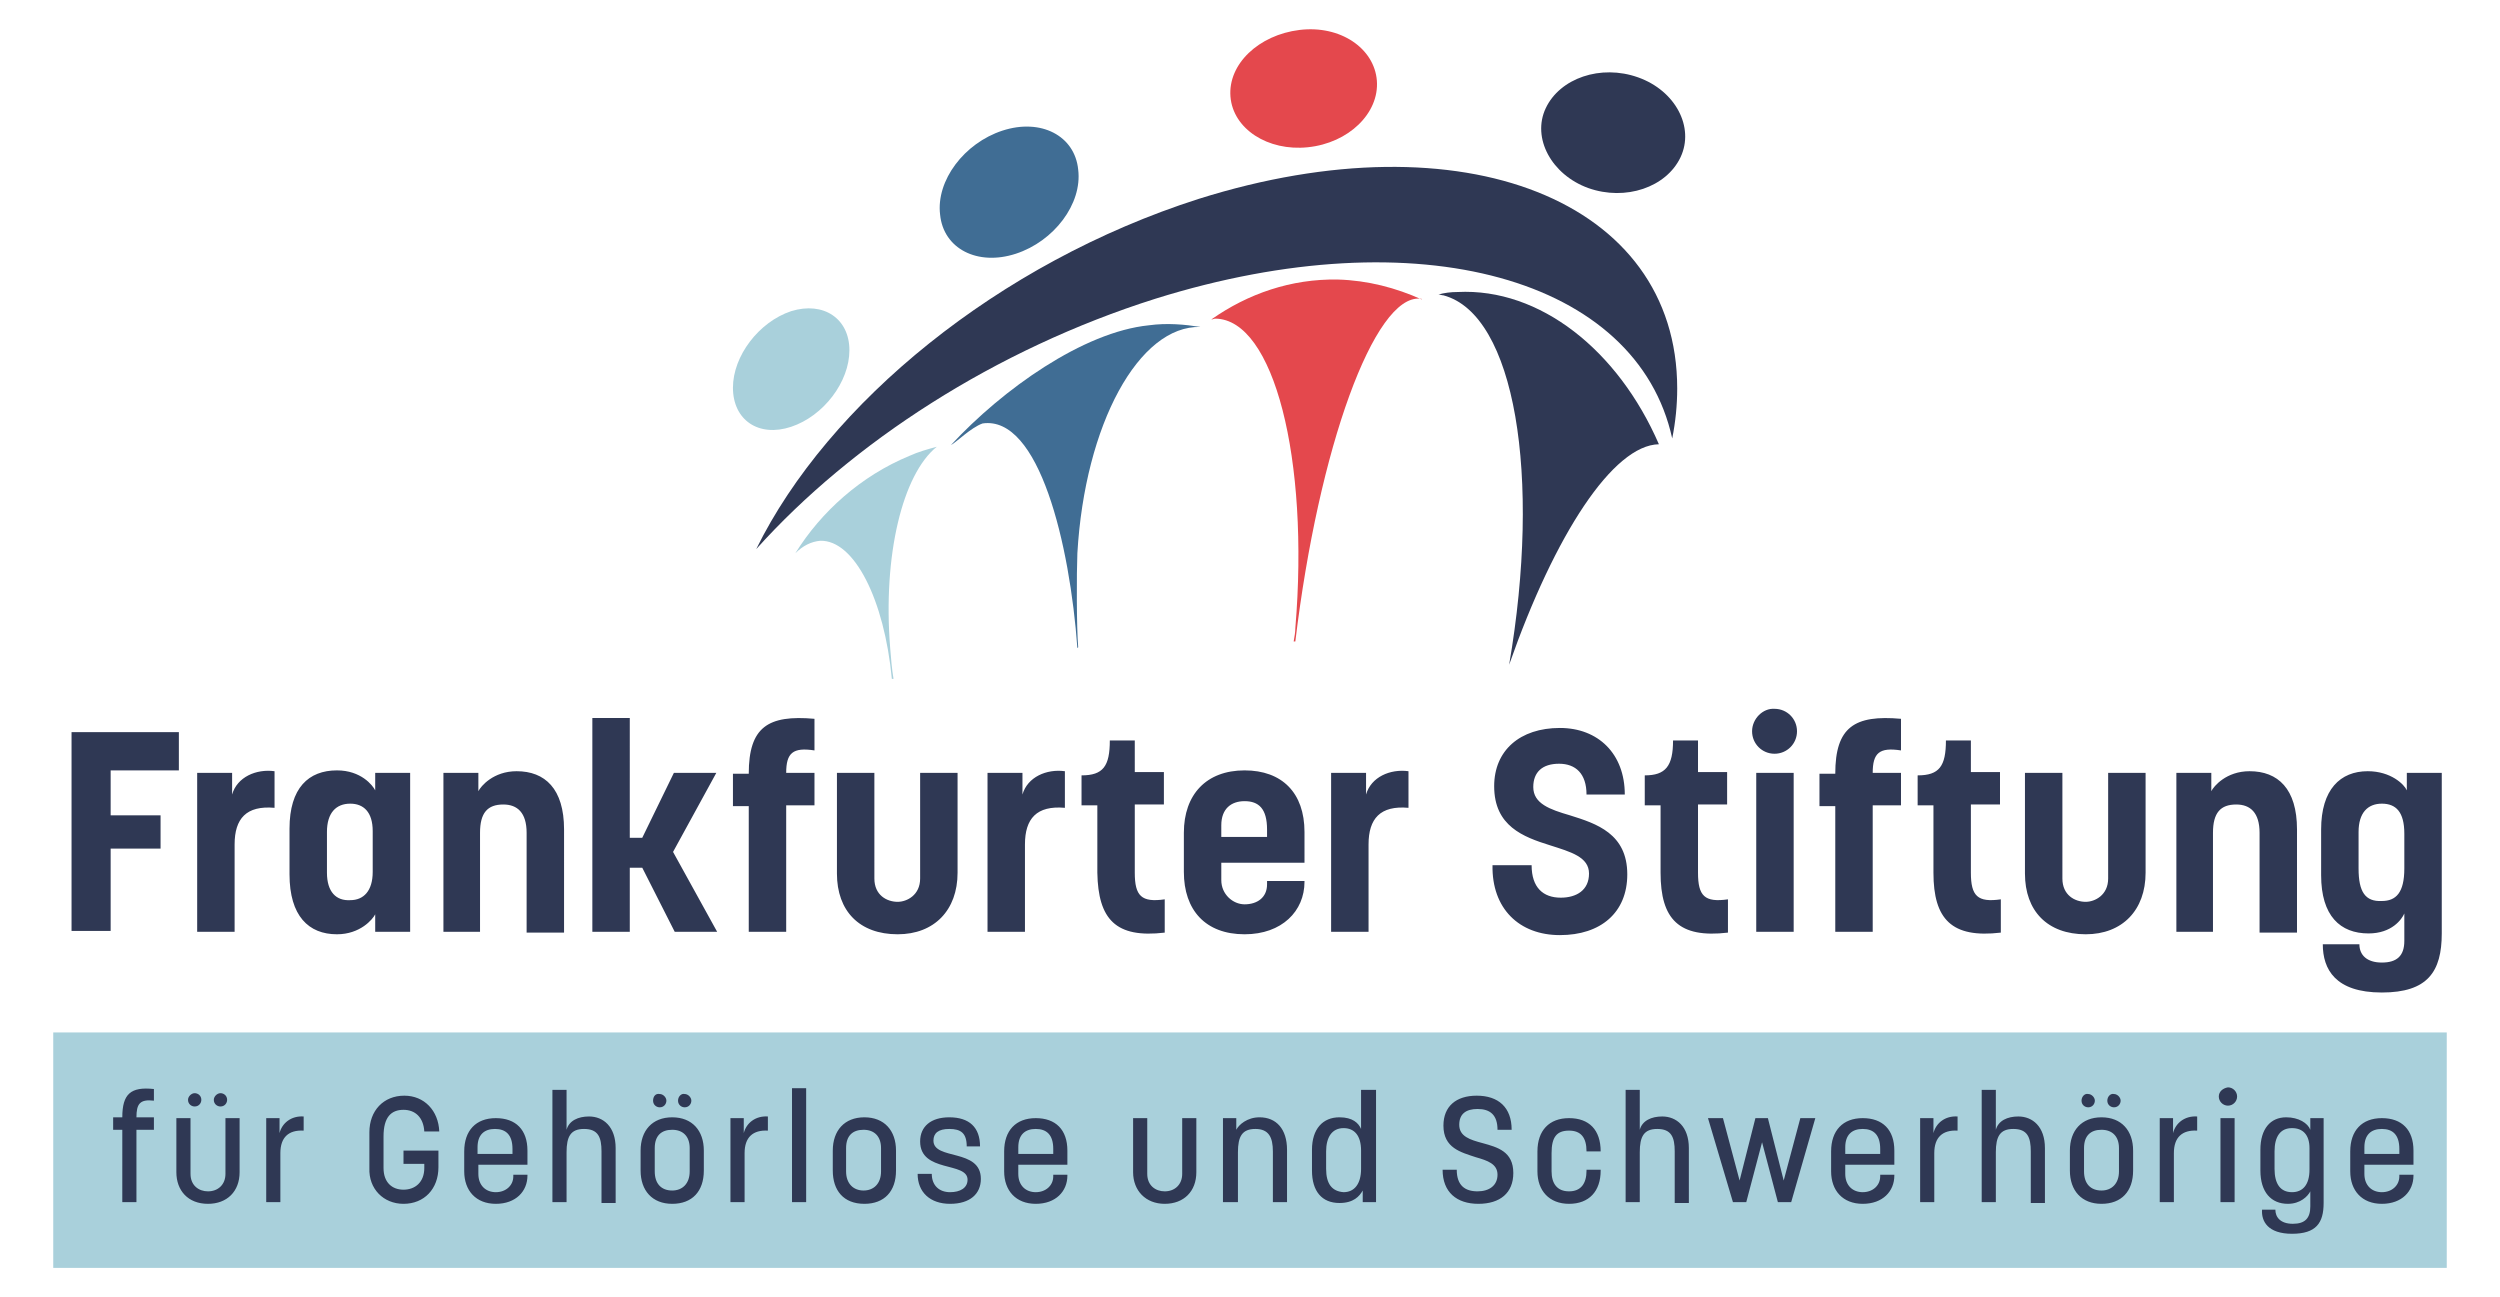 <?xml version="1.0" encoding="utf-8"?>
<!-- Generator: Adobe Illustrator 25.4.8, SVG Export Plug-In . SVG Version: 6.00 Build 0)  -->
<svg version="1.1" id="Ebene_1" xmlns="http://www.w3.org/2000/svg" xmlns:xlink="http://www.w3.org/1999/xlink" x="0px" y="0px"
	 viewBox="0 0 300.5 155.9" style="enable-background:new 0 0 300.5 155.9;" xml:space="preserve">
<style type="text/css">
	.st0{fill:#A9D0DB;}
	.st1{fill:#2F3854;}
	.st2{fill:#E4484D;}
	.st3{fill:#406D94;}
</style>
<g>
	<rect x="6.4" y="124.1" class="st0" width="287.7" height="28.3"/>
	<path class="st1" d="M283.5,104.4V100c0-2.3,1.1-3.4,2.8-3.4c1.7,0,2.7,1,2.7,3.6v4.2c0,2.9-1,3.9-2.7,3.9
		C284.3,108.4,283.5,107.2,283.5,104.4 M286.3,119.3c5.5,0,7.2-2.5,7.2-7.1V92.9h-4.2V95c-0.3-0.7-1.9-2.3-4.7-2.3
		c-3.3,0-5.6,2.2-5.6,7v5.5c0,4.9,2.3,7,5.7,7c2.8,0,4-1.7,4.3-2.4v3.3c0,1.8-0.9,2.6-2.7,2.6c-1.8,0-2.7-0.9-2.7-2.2h-4.4
		C279.2,116.5,280.7,119.3,286.3,119.3 M261.5,112h4.5v-11.9c0-2.4,0.9-3.4,2.8-3.4c1.7,0,2.8,1,2.8,3.4v12h4.5V99.7
		c0-4.9-2.3-7-5.7-7c-2.8,0-4.3,1.8-4.6,2.4v-2.2h-4.2V112z M250.7,112.3c4.4,0,7.2-2.9,7.2-7.4V92.9h-4.5v12.7c0,2-1.6,2.8-2.7,2.8
		c-1.3,0-2.8-0.8-2.8-2.8V92.9h-4.5v12.1C243.4,109.5,246.1,112.3,250.7,112.3 M240.5,112.1v-4c-2.8,0.4-3.6-0.4-3.6-3.2v-8.2h3.5
		v-3.9h-3.5V89h-3c0,3.1-0.8,4.2-3.4,4.2l0,3.6h1.9v8.1C232.4,110.5,234.6,112.8,240.5,112.1 M220.6,112h4.5V96.8h3.4v-3.9h-3.4
		c0-2.4,0.8-3.1,3.4-2.7v-3.8c-5.6-0.5-7.9,1-7.9,6.6h-1.9v3.9h1.9V112z M210.6,87.9c0,1.5,1.2,2.7,2.7,2.7c1.5,0,2.7-1.2,2.7-2.7
		s-1.2-2.7-2.7-2.7C211.9,85.1,210.6,86.4,210.6,87.9 M211.1,112h4.5V92.9h-4.5V112z M207.7,112.1v-4c-2.8,0.4-3.6-0.4-3.6-3.2v-8.2
		h3.5v-3.9h-3.5V89h-3c0,3.1-0.9,4.2-3.4,4.2l0,3.6h1.9v8.1C199.6,110.5,201.8,112.8,207.7,112.1 M187.5,112.4
		c4.9,0,8.1-2.7,8.1-7.3c0-4.9-3.7-6.1-6.9-7.1c-2.4-0.7-4.4-1.4-4.4-3.4c0-1.8,1.1-2.8,3.1-2.8s3.3,1.2,3.3,3.7h4.6
		c0-4.9-3.2-8-7.8-8c-4.8,0-7.9,2.7-7.9,7c0,4.8,3.5,6.1,6.7,7.1c2.5,0.8,4.7,1.4,4.7,3.4c0,2-1.5,2.9-3.4,2.9
		c-2.1,0-3.5-1.2-3.5-3.9h-4.7C179.3,109.2,182.6,112.4,187.5,112.4 M160,112h4.5v-10.5c0-3.1,1.4-4.7,4.8-4.4v-4.4
		c-2.2-0.3-4.5,0.7-5.1,2.8v-2.6H160V112z M146.8,100.6v-1.4c0-2,1.2-2.9,2.8-2.9c1.7,0,2.7,0.9,2.7,3.4v0.9H146.8z M149.6,112.3
		c4.5,0,7.2-2.8,7.2-6.3v-0.1h-4.5v0.4c0,1.6-1.2,2.4-2.7,2.4c-1.4,0-2.8-1.2-2.8-2.9v-2.1h10V100c0-4.7-2.7-7.4-7.2-7.4
		c-4.6,0-7.3,2.9-7.3,7.5v4.7C142.3,109.4,144.9,112.3,149.6,112.3 M140,112.1v-4c-2.8,0.4-3.6-0.4-3.6-3.2v-8.2h3.5v-3.9h-3.5V89
		h-3c0,3.1-0.8,4.2-3.4,4.2l0,3.6h1.9v8.1C132,110.5,134.1,112.8,140,112.1 M118.7,112h4.5v-10.5c0-3.1,1.4-4.7,4.8-4.4v-4.4
		c-2.2-0.3-4.5,0.7-5.1,2.8v-2.6h-4.2V112z M107.9,112.3c4.4,0,7.2-2.9,7.2-7.4V92.9h-4.5v12.7c0,2-1.6,2.8-2.7,2.8
		c-1.3,0-2.8-0.8-2.8-2.8V92.9h-4.5v12.1C100.6,109.5,103.3,112.3,107.9,112.3 M90,112h4.5V96.8h3.4v-3.9h-3.4
		c0-2.4,0.8-3.1,3.4-2.7v-3.8c-5.6-0.5-7.9,1-7.9,6.6h-1.9v3.9H90V112z M71.2,112h4.5v-7.7h1.5l3.9,7.7h5.1l-5.3-9.6l5.2-9.5H81
		l-3.8,7.8h-1.5V86.3h-4.5V112z M53.2,112h4.5v-11.9c0-2.4,0.9-3.4,2.8-3.4c1.7,0,2.8,1,2.8,3.4v12h4.5V99.7c0-4.9-2.3-7-5.7-7
		c-2.8,0-4.3,1.8-4.6,2.4v-2.2h-4.2V112z M39.3,104.9V100c0-2.3,1.1-3.4,2.8-3.4c1.6,0,2.7,1,2.7,3.3v4.9c0,2.3-1.1,3.4-2.7,3.4
		C40.4,108.3,39.3,107.2,39.3,104.9 M40.5,112.3c2.8,0,4.3-1.8,4.6-2.4v2.1h4.2V92.9h-4.2V95c-0.3-0.6-1.7-2.4-4.6-2.4
		c-3.4,0-5.7,2.1-5.7,7v5.5C34.8,110.1,37.1,112.3,40.5,112.3 M23.7,112h4.5v-10.5c0-3.1,1.4-4.7,4.8-4.4v-4.4
		c-2.2-0.3-4.5,0.7-5.1,2.8v-2.6h-4.2V112z M8.6,111.9h4.7V102h6V98h-6v-5.4h8.2V88H8.6V111.9z"/>
	<path class="st1" d="M284.2,138.7v-0.8c0-1.5,0.8-2.2,2.1-2.2c1.3,0,2.1,0.7,2.1,2.4v0.6H284.2z M286.3,144.7
		c2.4,0,3.8-1.5,3.8-3.4v-0.1h-1.7v0.2c0,1.1-0.9,1.9-2.1,1.9c-1.2,0-2.1-0.8-2.1-2.2v-1.1h5.9v-1.7c0-2.5-1.4-3.9-3.8-3.9
		c-2.4,0-3.8,1.5-3.8,4v2.4C282.5,143.1,283.9,144.7,286.3,144.7 M273.4,140.5v-2.1c0-1.8,0.7-2.8,2.1-2.8c1.3,0,2.1,0.8,2.1,2.4
		v2.6c0,1.8-0.8,2.7-2.1,2.7C274.1,143.3,273.4,142.3,273.4,140.5 M275.5,148.3c2.9,0,3.8-1.3,3.8-3.7v-10.2h-1.6v1.4
		c-0.3-0.8-1.4-1.5-2.9-1.5c-1.9,0-3.1,1.4-3.1,3.9v2.5c0,2.6,1.3,4,3.3,4c1.5,0,2.4-0.9,2.7-1.5v1.8c0,1.4-0.6,2.1-2.1,2.1
		c-1.5,0-2.1-0.8-2.1-1.7h-1.6C271.8,146.8,272.6,148.3,275.5,148.3 M266.7,131.8c0,0.6,0.5,1.1,1.1,1.1c0.6,0,1.1-0.5,1.1-1.1
		c0-0.6-0.5-1.1-1.1-1.1C267.2,130.8,266.7,131.2,266.7,131.8 M266.9,144.5h1.7v-10.1h-1.7V144.5z M259.6,144.5h1.7v-5.9
		c0-1.9,1-2.8,2.8-2.7v-1.7c-1.5-0.1-2.6,0.8-2.9,2v-1.8h-1.6V144.5z M253.3,132.3c0,0.5,0.4,0.8,0.8,0.8c0.5,0,0.8-0.4,0.8-0.8
		s-0.4-0.8-0.8-0.8C253.7,131.4,253.3,131.8,253.3,132.3 M250.5,140.8V138c0-1.5,0.8-2.2,2.1-2.2c1.3,0,2.1,0.8,2.1,2.2v2.8
		c0,1.5-0.9,2.3-2.1,2.3C251.3,143.1,250.5,142.3,250.5,140.8 M250.2,132.3c0,0.5,0.4,0.8,0.8,0.8c0.5,0,0.8-0.4,0.8-0.8
		s-0.4-0.8-0.8-0.8C250.6,131.4,250.2,131.8,250.2,132.3 M252.6,144.7c2.4,0,3.8-1.5,3.8-4v-2.4c0-2.4-1.4-4-3.8-4
		c-2.4,0-3.8,1.6-3.8,4v2.4C248.8,143.1,250.2,144.7,252.6,144.7 M238.2,144.5h1.7v-6c0-1.9,0.5-2.8,2.1-2.8c1.7,0,2.1,1,2.1,2.7
		v6.2h1.7V138c0-2.6-1.5-3.8-3.2-3.8c-1.3,0-2.4,0.5-2.7,1.6v-4.8h-1.7V144.5z M230.8,144.5h1.7v-5.9c0-1.9,1-2.8,2.8-2.7v-1.7
		c-1.5-0.1-2.6,0.8-2.9,2v-1.8h-1.6V144.5z M221.8,138.7v-0.8c0-1.5,0.8-2.2,2.1-2.2c1.3,0,2.1,0.7,2.1,2.4v0.6H221.8z M223.9,144.7
		c2.4,0,3.8-1.5,3.8-3.4v-0.1H226v0.2c0,1.1-0.9,1.9-2.1,1.9c-1.2,0-2.1-0.8-2.1-2.2v-1.1h5.9v-1.7c0-2.5-1.4-3.9-3.8-3.9
		c-2.4,0-3.8,1.5-3.8,4v2.4C220.1,143.1,221.5,144.7,223.9,144.7 M208.3,144.5h1.6l1.9-7.2l1.9,7.2h1.6l2.9-10.1h-1.8l-2,7.5
		l-1.9-7.5h-1.5l-1.9,7.5l-2-7.5h-1.8L208.3,144.5z M195.4,144.5h1.7v-6c0-1.9,0.5-2.8,2.1-2.8c1.7,0,2.1,1,2.1,2.7v6.2h1.7V138
		c0-2.6-1.5-3.8-3.2-3.8c-1.3,0-2.4,0.5-2.7,1.6v-4.8h-1.7V144.5z M188.6,144.7c2.4,0,3.8-1.5,3.8-4v-0.1h-1.7v0.1
		c0,1.6-0.7,2.5-2.1,2.5c-1.4,0-2.1-0.9-2.1-2.4v-2.2c0-1.9,0.6-2.7,2.1-2.7c1.4,0,2.1,0.8,2.1,2.5v0h1.7v0c0-2.6-1.4-4-3.8-4
		c-2.4,0-3.8,1.5-3.8,4v2.4C184.8,143.1,186.2,144.7,188.6,144.7 M177.7,144.7c2.6,0,4.2-1.3,4.2-3.7c0-2.6-1.9-3.1-3.7-3.6
		c-1.5-0.4-2.8-0.8-2.8-2.2c0-1.3,0.8-1.9,2.2-1.9c1.5,0,2.4,0.7,2.4,2.5h1.7c0-2.7-1.6-4.1-4.2-4.1c-2.5,0-4,1.3-4,3.6
		c0,2.7,2.1,3.2,3.9,3.8c1.4,0.4,2.6,0.8,2.6,2.1s-1,2-2.4,2c-1.5,0-2.5-0.7-2.5-2.6h-1.7C173.4,143.3,175.1,144.7,177.7,144.7
		 M159.4,140.5v-2.1c0-1.7,0.7-2.8,2.1-2.8c1.3,0,2.1,0.9,2.1,2.7v2.2c0,1.8-0.8,2.8-2.1,2.8C160.1,143.2,159.4,142.3,159.4,140.5
		 M161,144.6c1.7,0,2.4-0.8,2.8-1.5v1.4h1.6v-13.5h-1.8v4.7c-0.3-0.7-1-1.4-2.6-1.4c-2,0-3.3,1.4-3.3,3.9v2.5
		C157.7,143.2,158.9,144.6,161,144.6 M147.1,144.5h1.7v-6c0-1.9,0.5-2.8,2.1-2.8c1.6,0,2.1,1,2.1,2.7v6.1h1.7v-6.3
		c0-2.5-1.3-3.9-3.3-3.9c-1.5,0-2.5,0.9-2.8,1.5v-1.4h-1.6V144.5z M140,144.7c2.3,0,3.8-1.5,3.8-3.8v-6.5h-1.7v6.7
		c0,1.3-0.9,2.1-2.1,2.1c-1.1,0-2.1-0.7-2.1-2.1v-6.7h-1.7v6.5C136.2,143.1,137.7,144.7,140,144.7 M122.4,138.7v-0.8
		c0-1.5,0.8-2.2,2.1-2.2c1.3,0,2.1,0.7,2.1,2.4v0.6H122.4z M124.5,144.7c2.4,0,3.8-1.5,3.8-3.4v-0.1h-1.7v0.2c0,1.1-0.9,1.9-2.1,1.9
		c-1.2,0-2.1-0.8-2.1-2.2v-1.1h5.9v-1.7c0-2.5-1.4-3.9-3.8-3.9c-2.4,0-3.8,1.5-3.8,4v2.4C120.7,143.1,122.1,144.7,124.5,144.7
		 M114.2,144.7c2.4,0,3.7-1.2,3.7-3c0-3.7-5.7-2.2-5.7-4.6c0-0.9,0.6-1.4,1.9-1.4c1.4,0,2.1,0.5,2.1,2.1h1.6c0-2.3-1.3-3.5-3.7-3.5
		c-2.2,0-3.5,1.1-3.5,2.9c0,3.8,5.7,2.4,5.7,4.6c0,1-0.9,1.5-2.1,1.5c-1.3,0-2.2-0.8-2.2-2.2h-1.7
		C110.3,143.3,111.8,144.7,114.2,144.7 M101.7,140.8V138c0-1.5,0.8-2.2,2.1-2.2c1.3,0,2.1,0.8,2.1,2.2v2.8c0,1.5-0.9,2.3-2.1,2.3
		C102.6,143.1,101.7,142.3,101.7,140.8 M103.9,144.7c2.4,0,3.8-1.5,3.8-4v-2.4c0-2.4-1.4-4-3.8-4c-2.4,0-3.8,1.6-3.8,4v2.4
		C100.1,143.1,101.4,144.7,103.9,144.7 M95.2,144.5h1.7v-13.7h-1.7V144.5z M87.8,144.5h1.7v-5.9c0-1.9,1-2.8,2.8-2.7v-1.7
		c-1.5-0.1-2.6,0.8-2.9,2v-1.8h-1.6V144.5z M81.5,132.3c0,0.5,0.4,0.8,0.8,0.8c0.5,0,0.8-0.4,0.8-0.8s-0.4-0.8-0.8-0.8
		C81.9,131.4,81.5,131.8,81.5,132.3 M78.7,140.8V138c0-1.5,0.8-2.2,2.1-2.2c1.3,0,2.1,0.8,2.1,2.2v2.8c0,1.5-0.9,2.3-2.1,2.3
		C79.5,143.1,78.7,142.3,78.7,140.8 M78.5,132.3c0,0.5,0.4,0.8,0.8,0.8c0.5,0,0.8-0.4,0.8-0.8s-0.4-0.8-0.8-0.8
		C78.8,131.4,78.5,131.8,78.5,132.3 M80.8,144.7c2.4,0,3.8-1.5,3.8-4v-2.4c0-2.4-1.4-4-3.8-4c-2.4,0-3.8,1.6-3.8,4v2.4
		C77,143.1,78.4,144.7,80.8,144.7 M66.4,144.5h1.7v-6c0-1.9,0.5-2.8,2.1-2.8c1.7,0,2.1,1,2.1,2.7v6.2h1.7V138c0-2.6-1.5-3.8-3.2-3.8
		c-1.3,0-2.4,0.5-2.7,1.6v-4.8h-1.7V144.5z M57.4,138.7v-0.8c0-1.5,0.8-2.2,2.1-2.2c1.3,0,2.1,0.7,2.1,2.4v0.6H57.4z M59.6,144.7
		c2.4,0,3.8-1.5,3.8-3.4v-0.1h-1.7v0.2c0,1.1-0.9,1.9-2.1,1.9c-1.2,0-2.1-0.8-2.1-2.2v-1.1h5.9v-1.7c0-2.5-1.4-3.9-3.8-3.9
		c-2.4,0-3.8,1.5-3.8,4v2.4C55.8,143.1,57.2,144.7,59.6,144.7 M48.5,144.7c2.5,0,4.2-1.8,4.2-4.4v-2h-4.2v1.6H51v0.5
		c0,1.7-1.1,2.6-2.5,2.6c-1.4,0-2.4-0.9-2.4-2.6v-3.8c0-2.3,0.9-3.2,2.4-3.2c1.4,0,2.4,0.9,2.5,2.6h1.8c-0.1-2.5-1.8-4.3-4.2-4.3
		c-2.5,0-4.2,1.8-4.2,4.4v4.3C44.3,142.9,46.1,144.7,48.5,144.7 M32,144.5h1.7v-5.9c0-1.9,1-2.8,2.8-2.7v-1.7
		c-1.5-0.1-2.6,0.8-2.9,2v-1.8H32V144.5z M25.7,132.2c0,0.5,0.4,0.8,0.8,0.8c0.5,0,0.8-0.4,0.8-0.8c0-0.5-0.4-0.8-0.8-0.8
		C26.1,131.4,25.7,131.8,25.7,132.2 M22.6,132.2c0,0.5,0.4,0.8,0.8,0.8c0.5,0,0.8-0.4,0.8-0.8c0-0.5-0.4-0.8-0.8-0.8
		C23,131.4,22.6,131.8,22.6,132.2 M25,144.7c2.3,0,3.8-1.5,3.8-3.8v-6.5h-1.7v6.7c0,1.3-0.9,2.1-2.1,2.1c-1.1,0-2.1-0.7-2.1-2.1
		v-6.7h-1.7v6.5C21.2,143.1,22.6,144.7,25,144.7 M14.7,144.5h1.7v-8.7h2.1v-1.5h-2.1c0-1.6,0.4-2.2,2.1-2v-1.4
		c-2.8-0.3-3.8,0.6-3.8,3.4h-1.1v1.5h1.1V144.5z"/>
	<path class="st1" d="M201,52.7c0.4-2,0.6-4,0.6-6c0-22.6-25.7-32.8-57.5-22.8C120,31.6,99.5,48.5,90.9,66
		c11.5-12.8,28.7-24,48-30.1C170.6,26,196.8,33.5,201,52.7"/>
	<path class="st2" d="M157.2,17.7c4.9-0.5,8.6-4.1,8.3-8c-0.3-3.9-4.4-6.7-9.3-6.1s-8.6,4.1-8.3,8C148.2,15.5,152.4,18.2,157.2,17.7
		"/>
	<path class="st1" d="M190.9,22.6c4.5,1.6,9.4-0.1,11.1-3.7s-0.6-8-5.1-9.6c-4.5-1.6-9.4,0.1-11.1,3.7S186.5,21,190.9,22.6"/>
	<path class="st3" d="M122.1,30.5c4.6-1.5,8-6,7.5-10.1c-0.4-4.1-4.5-6.2-9.1-4.7c-4.6,1.5-8,6-7.5,10.1
		C113.4,29.9,117.5,32,122.1,30.5"/>
	<path class="st0" d="M95.1,51.3c3.9-1.3,7-5.4,7-9.2c0-3.8-3.1-5.9-7-4.7c-3.9,1.3-7,5.4-7,9.2C88.1,50.5,91.2,52.6,95.1,51.3"/>
	<path class="st2" d="M170.7,35.9c0.1,0,0.2,0,0.2,0.1c-3.1-1.4-6.5-2.3-10.1-2.4c-5.6-0.1-10.8,1.7-15.2,4.8c0.2,0,0.3-0.1,0.5-0.1
		c7,0.1,11.3,16.8,9.6,37.2c0,0.5-0.1,1-0.2,1.6c0.1,0,0.1,0,0.2,0C158.5,53.8,165.2,35.4,170.7,35.9"/>
	<path class="st1" d="M199.4,53.4c-4.9-11.3-14.3-18.8-24.2-18.3c-0.8,0-1.6,0.1-2.3,0.3c0.2,0,0.4,0.1,0.6,0.1
		c8.6,2.3,11.8,21.7,7.9,44.4C186.9,64.2,193.9,53.5,199.4,53.4"/>
	<path class="st3" d="M144.3,39.3c-1.9-0.3-4-0.5-6.2-0.2c-7.9,0.8-17.6,7.7-23.8,14.4c0.6-0.3,2.4-2.1,3.8-2.6
		c6.8-1,10.5,14.5,11.4,27c0,0,0.1-0.1,0.1-0.1c-0.2-2.3-0.2-8.9-0.1-11.3C130.4,51,136.9,39.1,144.3,39.3"/>
	<path class="st0" d="M112.6,53.7c-1.1,0.3-2.2,0.6-3.3,1.1c-5.8,2.4-10.6,6.7-13.7,11.7c0.9-0.9,1.9-1.4,3-1.5
		c4.1-0.1,7.7,7.1,8.6,16.6c0.1,0,0.1,0,0.2,0c-0.2-1.2-0.3-2.4-0.4-3.7C106.1,66.7,108.5,57,112.6,53.7"/>
</g>
</svg>
